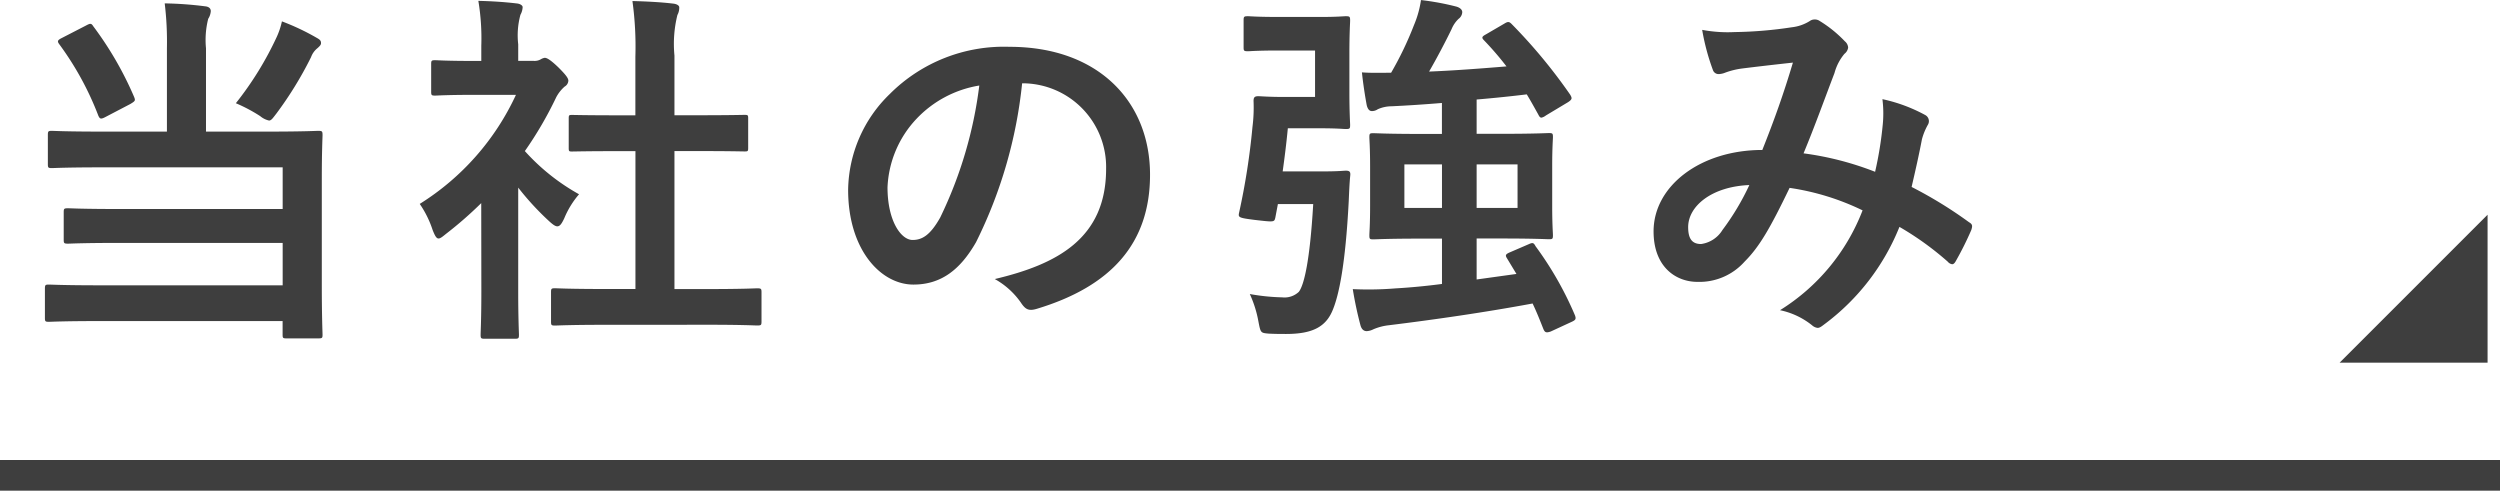 <svg xmlns="http://www.w3.org/2000/svg" width="162.769" height="31.948" viewBox="0 0 162.769 31.948"><path d="M10.656-11.568H6.432c-2.352,0-3.12-.048-3.264-.048-.24,0-.264.024-.264.288v1.872c0,.24.024.264.264.264.144,0,.912-.048,3.264-.048h11.76v2.712H7.512c-2.352,0-3.144-.048-3.288-.048-.264,0-.288.024-.288.264v1.776c0,.24.024.264.288.264.144,0,.936-.048,3.288-.048h10.68v2.76H6.288c-2.352,0-3.168-.048-3.312-.048-.24,0-.264.024-.264.288V.552c0,.24.024.264.264.264.144,0,.96-.048,3.312-.048h11.9v.888c0,.216.024.24.264.24H20.5c.264,0,.288-.024.288-.24,0-.144-.048-1.128-.048-3.288V-8.4c0-1.944.048-2.784.048-2.928,0-.264-.024-.288-.288-.288-.144,0-.96.048-3.288.048H13.2v-5.424a5.621,5.621,0,0,1,.144-1.92,1.048,1.048,0,0,0,.168-.5c0-.168-.12-.288-.36-.312a23.552,23.552,0,0,0-2.64-.192,20.884,20.884,0,0,1,.144,2.928Zm4.488-1.848a10.422,10.422,0,0,1,1.584.84,1.344,1.344,0,0,0,.576.288c.144,0,.24-.144.48-.456a23.913,23.913,0,0,0,2.256-3.672,1.309,1.309,0,0,1,.408-.576c.192-.168.24-.24.24-.336,0-.144-.048-.216-.264-.336a15.259,15.259,0,0,0-2.28-1.08,4.973,4.973,0,0,1-.336,1.008A21.3,21.3,0,0,1,15.144-13.416ZM3.816-17.664c-.288.144-.312.216-.168.408A19.668,19.668,0,0,1,6.192-12.6c.1.216.168.24.48.072l1.608-.84c.312-.192.336-.216.24-.456a22.228,22.228,0,0,0-2.664-4.608c-.12-.192-.192-.192-.456-.048ZM45.888,1.008c2.28,0,3.048.048,3.192.048.264,0,.288-.024.288-.264V-1.1c0-.24-.024-.264-.288-.264-.144,0-.912.048-3.192.048H43.7V-10.3h1.512c2.136,0,2.88.024,3.024.024.24,0,.264,0,.264-.24v-1.9c0-.24-.024-.24-.264-.24-.144,0-.888.024-3.024.024H43.7v-3.888a7.837,7.837,0,0,1,.192-2.64.975.975,0,0,0,.12-.5c0-.12-.168-.216-.384-.24-.84-.1-1.752-.144-2.664-.168a21.715,21.715,0,0,1,.192,3.624v3.816H40.08c-2.136,0-2.88-.024-3.024-.024-.216,0-.24,0-.24.24v1.9c0,.24.024.24.24.24.144,0,.888-.024,3.024-.024h1.08V-1.32H39.144c-2.28,0-3.072-.048-3.216-.048-.24,0-.264.024-.264.264v1.9c0,.24.024.264.264.264.144,0,.936-.048,3.216-.048ZM31.128-1.176c0,1.776-.048,2.688-.048,2.832,0,.24.024.264.288.264h1.92c.264,0,.288-.024.288-.264,0-.12-.048-1.056-.048-2.832V-7.92a17.915,17.915,0,0,0,2.064,2.232c.216.192.36.288.48.288.168,0,.288-.168.456-.528a5.756,5.756,0,0,1,.96-1.56A13.678,13.678,0,0,1,33.96-10.3,24.257,24.257,0,0,0,36-13.8a2.433,2.433,0,0,1,.552-.7.467.467,0,0,0,.24-.384c0-.168-.192-.408-.648-.864-.5-.48-.744-.624-.888-.624a.712.712,0,0,0-.264.1.807.807,0,0,1-.456.1H33.528v-1.08a5.09,5.09,0,0,1,.144-1.92,1.125,1.125,0,0,0,.144-.5c0-.1-.144-.216-.384-.24-.864-.1-1.584-.144-2.5-.168a14.791,14.791,0,0,1,.192,2.928v.984h-.456c-1.824,0-2.4-.048-2.544-.048-.24,0-.264.024-.264.264v1.776c0,.24.024.264.264.264.144,0,.72-.048,2.544-.048h2.712a16.576,16.576,0,0,1-6.264,7.1,6.627,6.627,0,0,1,.84,1.7c.144.36.24.552.384.552.12,0,.264-.12.5-.312a25.075,25.075,0,0,0,2.28-1.992Zm35.3-13.536a5.451,5.451,0,0,1,5.376,5.568c0,4.536-3.192,6.216-7.248,7.176A5.09,5.09,0,0,1,66.24-.456c.312.48.528.576,1.032.432C72.144-1.488,74.664-4.3,74.664-8.76c0-4.776-3.384-8.328-9.144-8.328a10.5,10.5,0,0,0-7.8,3.072,8.842,8.842,0,0,0-2.712,6.24c0,3.912,2.136,6.168,4.248,6.168,1.8,0,3.048-.96,4.08-2.76a30.052,30.052,0,0,0,3-10.344Zm-2.88.144a27.421,27.421,0,0,1-2.544,8.592c-.648,1.152-1.176,1.464-1.8,1.464-.744,0-1.632-1.224-1.632-3.432a6.911,6.911,0,0,1,1.872-4.44A7.228,7.228,0,0,1,63.552-14.568ZM98.52-2.3l-2.592.36V-4.608H97.56c2.16,0,2.928.048,3.072.048.24,0,.264-.024.264-.264,0-.144-.048-.672-.048-1.92V-9.288c0-1.248.048-1.776.048-1.92,0-.24-.024-.264-.264-.264-.144,0-.912.048-3.072.048H95.928v-2.232c1.176-.1,2.28-.216,3.264-.336.264.432.5.864.744,1.3.072.144.12.216.216.216a.742.742,0,0,0,.288-.144l1.44-.864c.288-.192.264-.264.144-.48a34.721,34.721,0,0,0-3.816-4.608c-.168-.168-.24-.168-.48-.024l-1.2.7c-.264.144-.288.216-.12.384a20.2,20.2,0,0,1,1.464,1.7c-1.488.12-3.264.264-5.04.336.528-.912,1.08-1.968,1.464-2.76a1.944,1.944,0,0,1,.456-.672.573.573,0,0,0,.24-.432c0-.168-.144-.288-.36-.36a16.911,16.911,0,0,0-2.328-.432,6.492,6.492,0,0,1-.456,1.632,21.8,21.8,0,0,1-1.488,3.1c-.6,0-1.272.024-1.9-.024.072.7.192,1.488.312,2.136.072.288.192.384.336.384a.664.664,0,0,0,.384-.12,2.222,2.222,0,0,1,.888-.192c1.032-.048,2.136-.12,3.288-.216v2.016H92.28c-2.136,0-2.9-.048-3.072-.048-.24,0-.264.024-.264.264,0,.168.048.672.048,1.92v2.544c0,1.248-.048,1.752-.048,1.92,0,.24.024.264.264.264.168,0,.936-.048,3.072-.048h1.392v2.952c-1.1.144-2.16.24-3.024.288a21.847,21.847,0,0,1-2.784.048,23.981,23.981,0,0,0,.5,2.352c.072.264.216.384.408.384a1.071,1.071,0,0,0,.432-.12,3.526,3.526,0,0,1,1.008-.264c2.928-.36,6.264-.84,9.36-1.416.264.552.48,1.1.7,1.656.1.24.192.264.48.168L102.12.816c.264-.12.288-.192.216-.408A22.108,22.108,0,0,0,99.768-4.1c-.12-.216-.168-.264-.432-.144l-1.224.528c-.288.12-.336.192-.216.384Zm.072-4.3H95.928V-9.432h2.664Zm-7.368,0V-9.432h2.448V-6.6ZM83.3-8.976c.12-.864.24-1.8.336-2.808h2.112c1.1,0,1.512.048,1.656.048.264,0,.288-.024.288-.264,0-.144-.048-.792-.048-2.16v-2.472c0-1.392.048-2.016.048-2.16,0-.264-.024-.288-.288-.288-.144,0-.552.048-1.656.048h-2.64c-1.488,0-1.92-.048-2.064-.048-.264,0-.288.024-.288.288v1.728c0,.24.024.264.288.264.144,0,.576-.048,2.064-.048h2.3v3.024H83.3c-.888,0-1.44-.048-1.584-.048-.24,0-.312.072-.312.312a10.127,10.127,0,0,1-.072,1.7,45,45,0,0,1-.864,5.544c-.072.336-.072.36,1.032.5,1.248.144,1.248.144,1.32-.144l.168-.888h2.3c-.216,3.72-.6,5.28-.936,5.712a1.352,1.352,0,0,1-1.08.36,13.587,13.587,0,0,1-2.112-.216A7.426,7.426,0,0,1,81.72.792c.144.744.144.744.648.792.432.024.84.024,1.152.024,1.776,0,2.616-.5,3.048-1.584.384-.936.816-2.88,1.032-7.056.024-.528.048-1.2.1-1.68.024-.24-.048-.312-.288-.312-.144,0-.432.048-1.536.048Zm38.568.024a19.9,19.9,0,0,0-4.656-1.2c.72-1.728,1.392-3.6,2.016-5.232a3.262,3.262,0,0,1,.648-1.248.618.618,0,0,0,.24-.408.576.576,0,0,0-.216-.408,8.021,8.021,0,0,0-1.632-1.32.551.551,0,0,0-.336-.1.528.528,0,0,0-.312.1,2.768,2.768,0,0,1-1.176.408,26.783,26.783,0,0,1-3.72.312,8.943,8.943,0,0,1-2.112-.144,14.547,14.547,0,0,0,.7,2.616.389.389,0,0,0,.384.264,1.263,1.263,0,0,0,.432-.1,5.038,5.038,0,0,1,1.08-.264c.792-.1,1.992-.24,3.312-.384-.6,2.016-1.2,3.7-1.992,5.688-4.008,0-7.08,2.328-7.08,5.3,0,2.328,1.464,3.288,2.856,3.288a3.94,3.94,0,0,0,3.072-1.32c.96-.96,1.656-2.16,2.928-4.8a16.228,16.228,0,0,1,4.752,1.464,13.246,13.246,0,0,1-5.376,6.5,4.946,4.946,0,0,1,2.088.984.656.656,0,0,0,.36.168c.144,0,.264-.1.48-.264a14.732,14.732,0,0,0,4.848-6.312A19.5,19.5,0,0,1,126.6-3.1a.457.457,0,0,0,.288.168c.072,0,.144-.048.216-.168a20.682,20.682,0,0,0,1.032-2.064c.072-.24.1-.36-.144-.5a27.771,27.771,0,0,0-3.744-2.3c.24-1.032.48-2.088.672-3.1A4.037,4.037,0,0,1,125.3-12a.452.452,0,0,0-.168-.648,10.35,10.35,0,0,0-2.784-1.032,7.51,7.51,0,0,1,.024,1.632A23.742,23.742,0,0,1,121.872-8.952Zm-8.184.864a16.406,16.406,0,0,1-1.752,2.928,1.938,1.938,0,0,1-1.392.912c-.576,0-.84-.336-.84-1.1C109.7-6.72,111.24-7.992,113.688-8.088Z" transform="translate(0.212 20.136)" fill="#3e3e3e"/><path d="M162.769,1H0V-1H162.769Z" transform="translate(0 30.948)" fill="#3e3e3e"/><path d="M-5559.135,2469.8v9.632h-9.632" transform="translate(5721.095 -2455.821)" fill="#3e3e3e"/></svg>